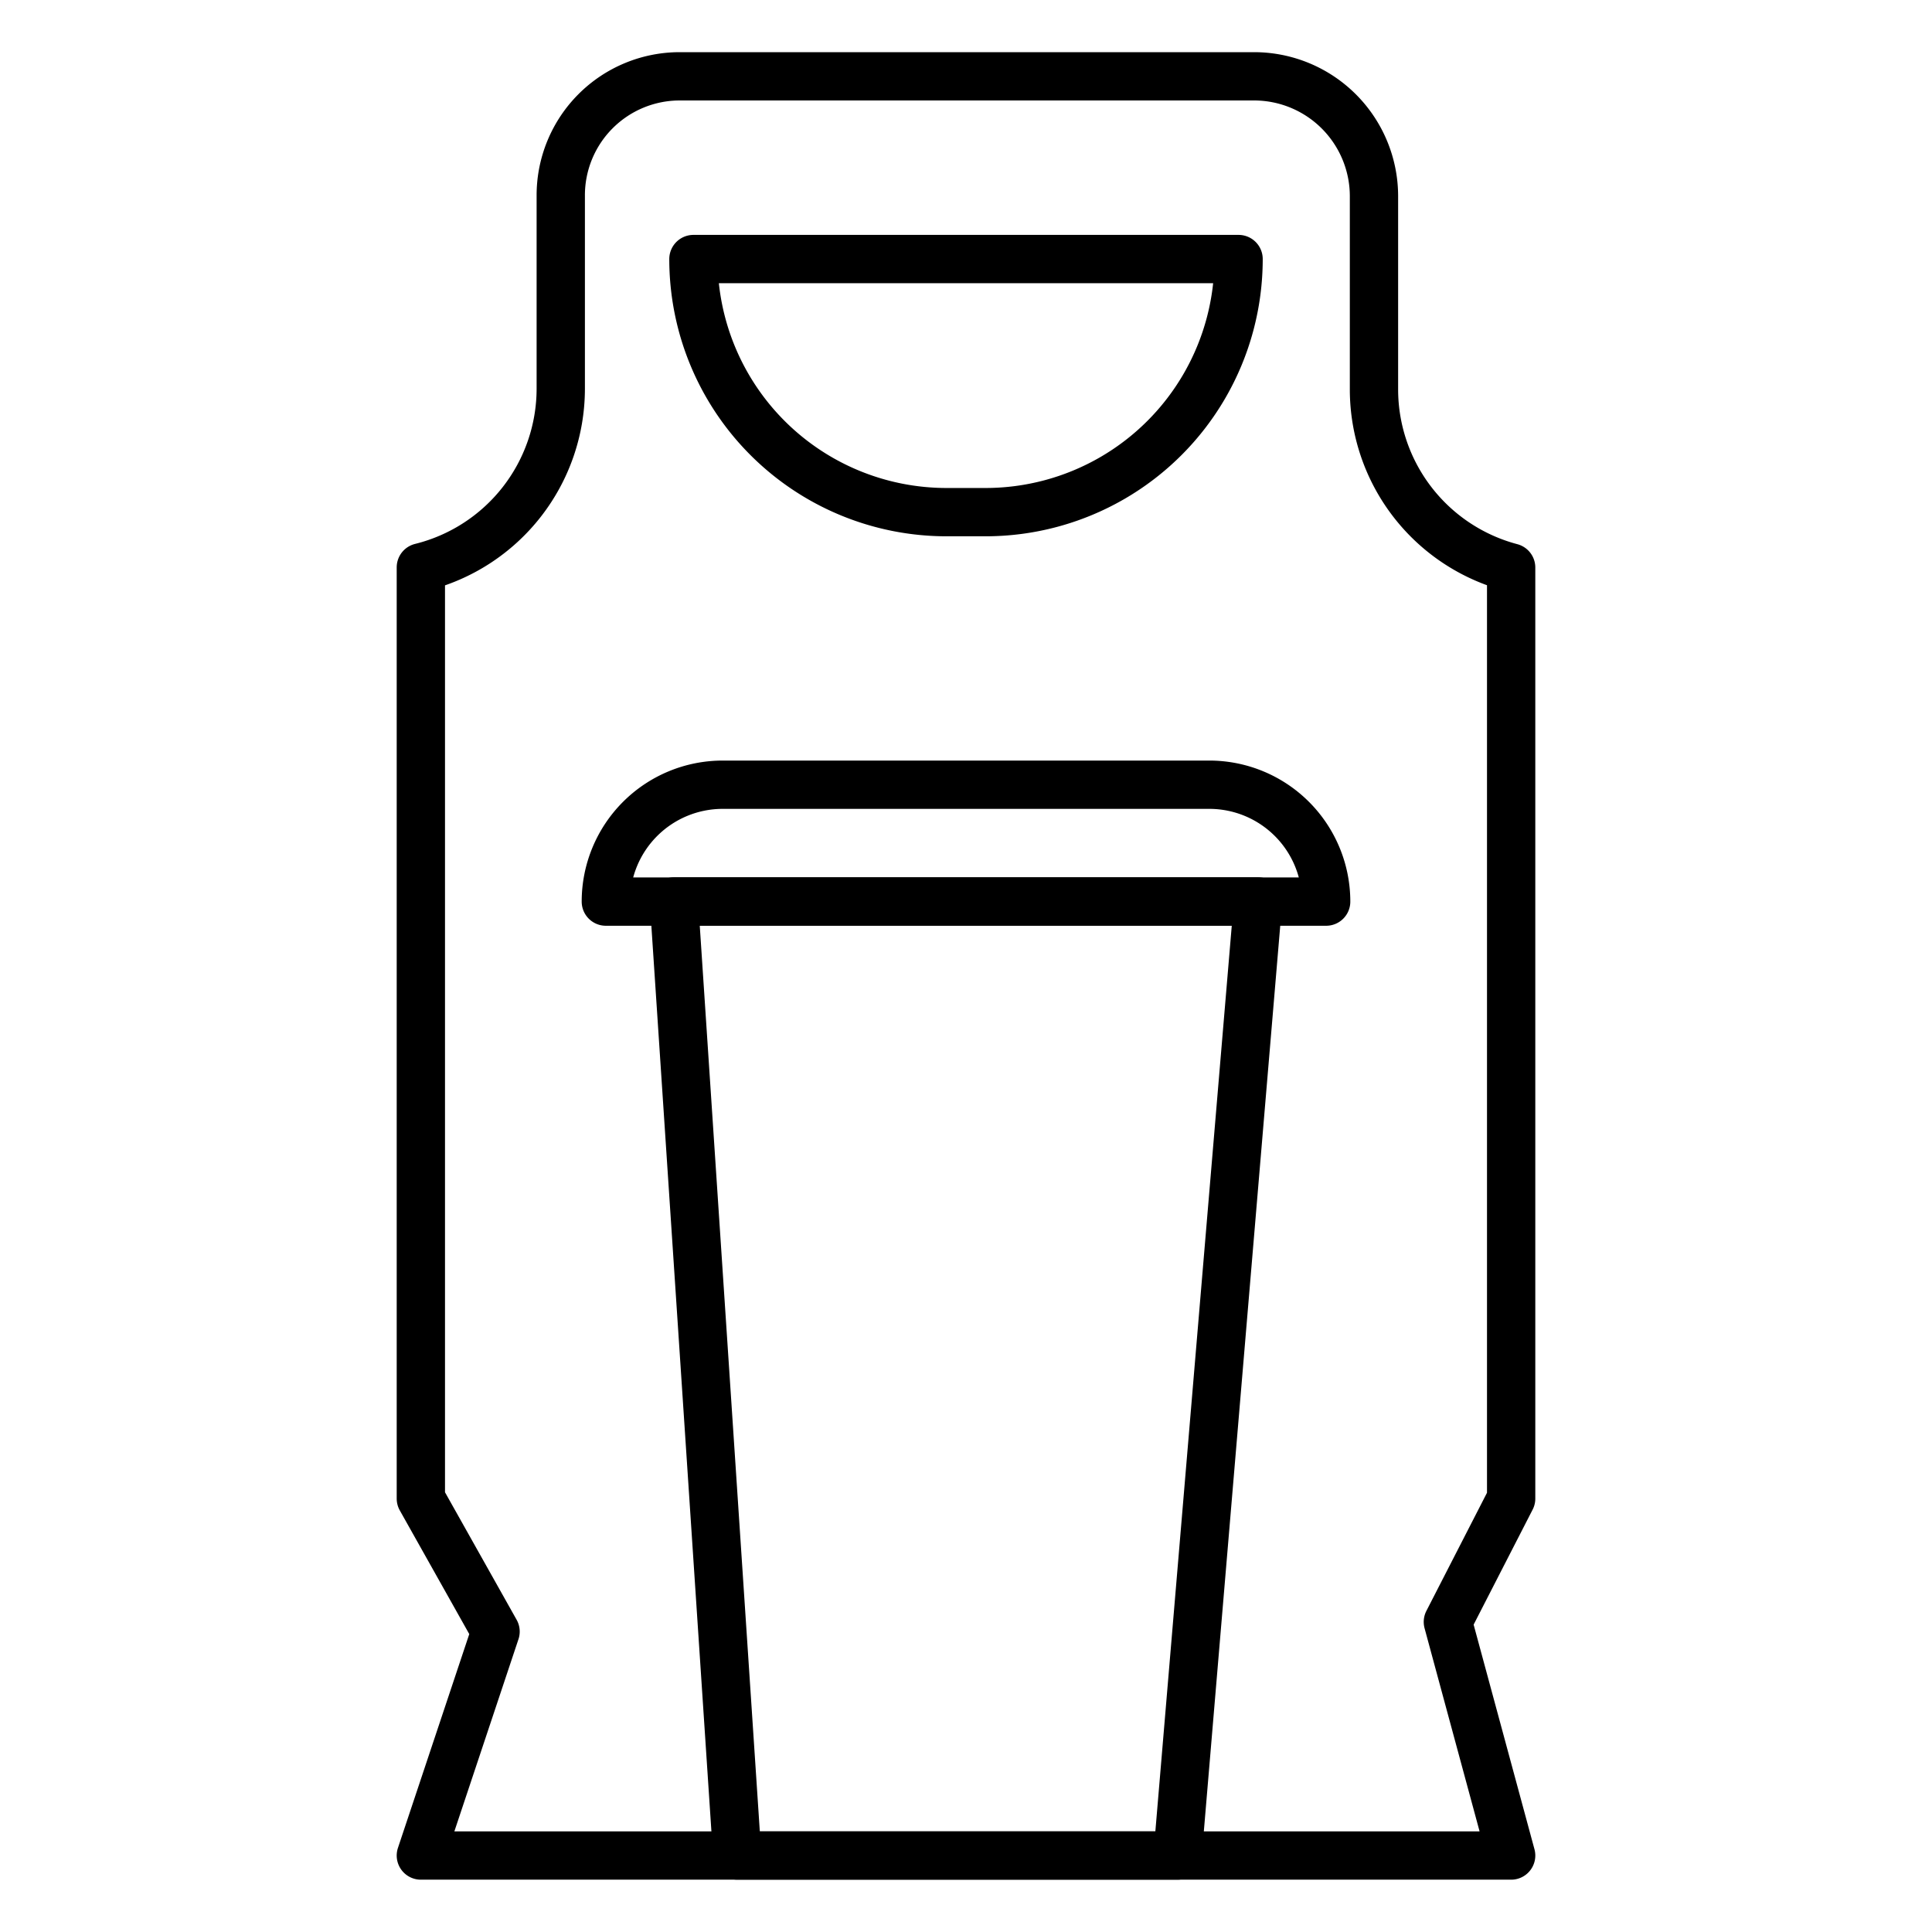 <?xml version="1.0" encoding="UTF-8"?> <svg xmlns="http://www.w3.org/2000/svg" id="Layer_1" data-name="Layer 1" viewBox="0 0 120 120"> <defs> <style>.cls-1{fill:none;stroke:#000;stroke-linecap:round;stroke-linejoin:round;stroke-width:3px;}</style> </defs> <path class="cls-1" d="M43.07,16.09H76.93a0,0,0,0,1,0,0v0A15.72,15.72,0,0,1,61.21,31.81H58.79A15.72,15.72,0,0,1,43.07,16.09v0A0,0,0,0,1,43.07,16.09Z"></path> <polygon class="cls-1" points="73.14 115.25 45.79 115.25 41.86 55.99 78.14 55.99 73.14 115.25"></polygon> <path class="cls-1" d="M44.88,48.74H75.12A7.26,7.26,0,0,1,82.37,56v0a0,0,0,0,1,0,0H37.63a0,0,0,0,1,0,0v0A7.26,7.26,0,0,1,44.88,48.74Z"></path> <path class="cls-1" d="M93.86,35.25a11.45,11.45,0,0,1-8.52-11.06v-12a7.45,7.45,0,0,0-7.45-7.45H42.22a7.39,7.39,0,0,0-7.39,7.4v12a11.44,11.44,0,0,1-8.69,11.1V93.08l4.64,8.26-4.64,13.91H93.86l-3.93-14.51,3.93-7.66Z"></path> </svg> 
